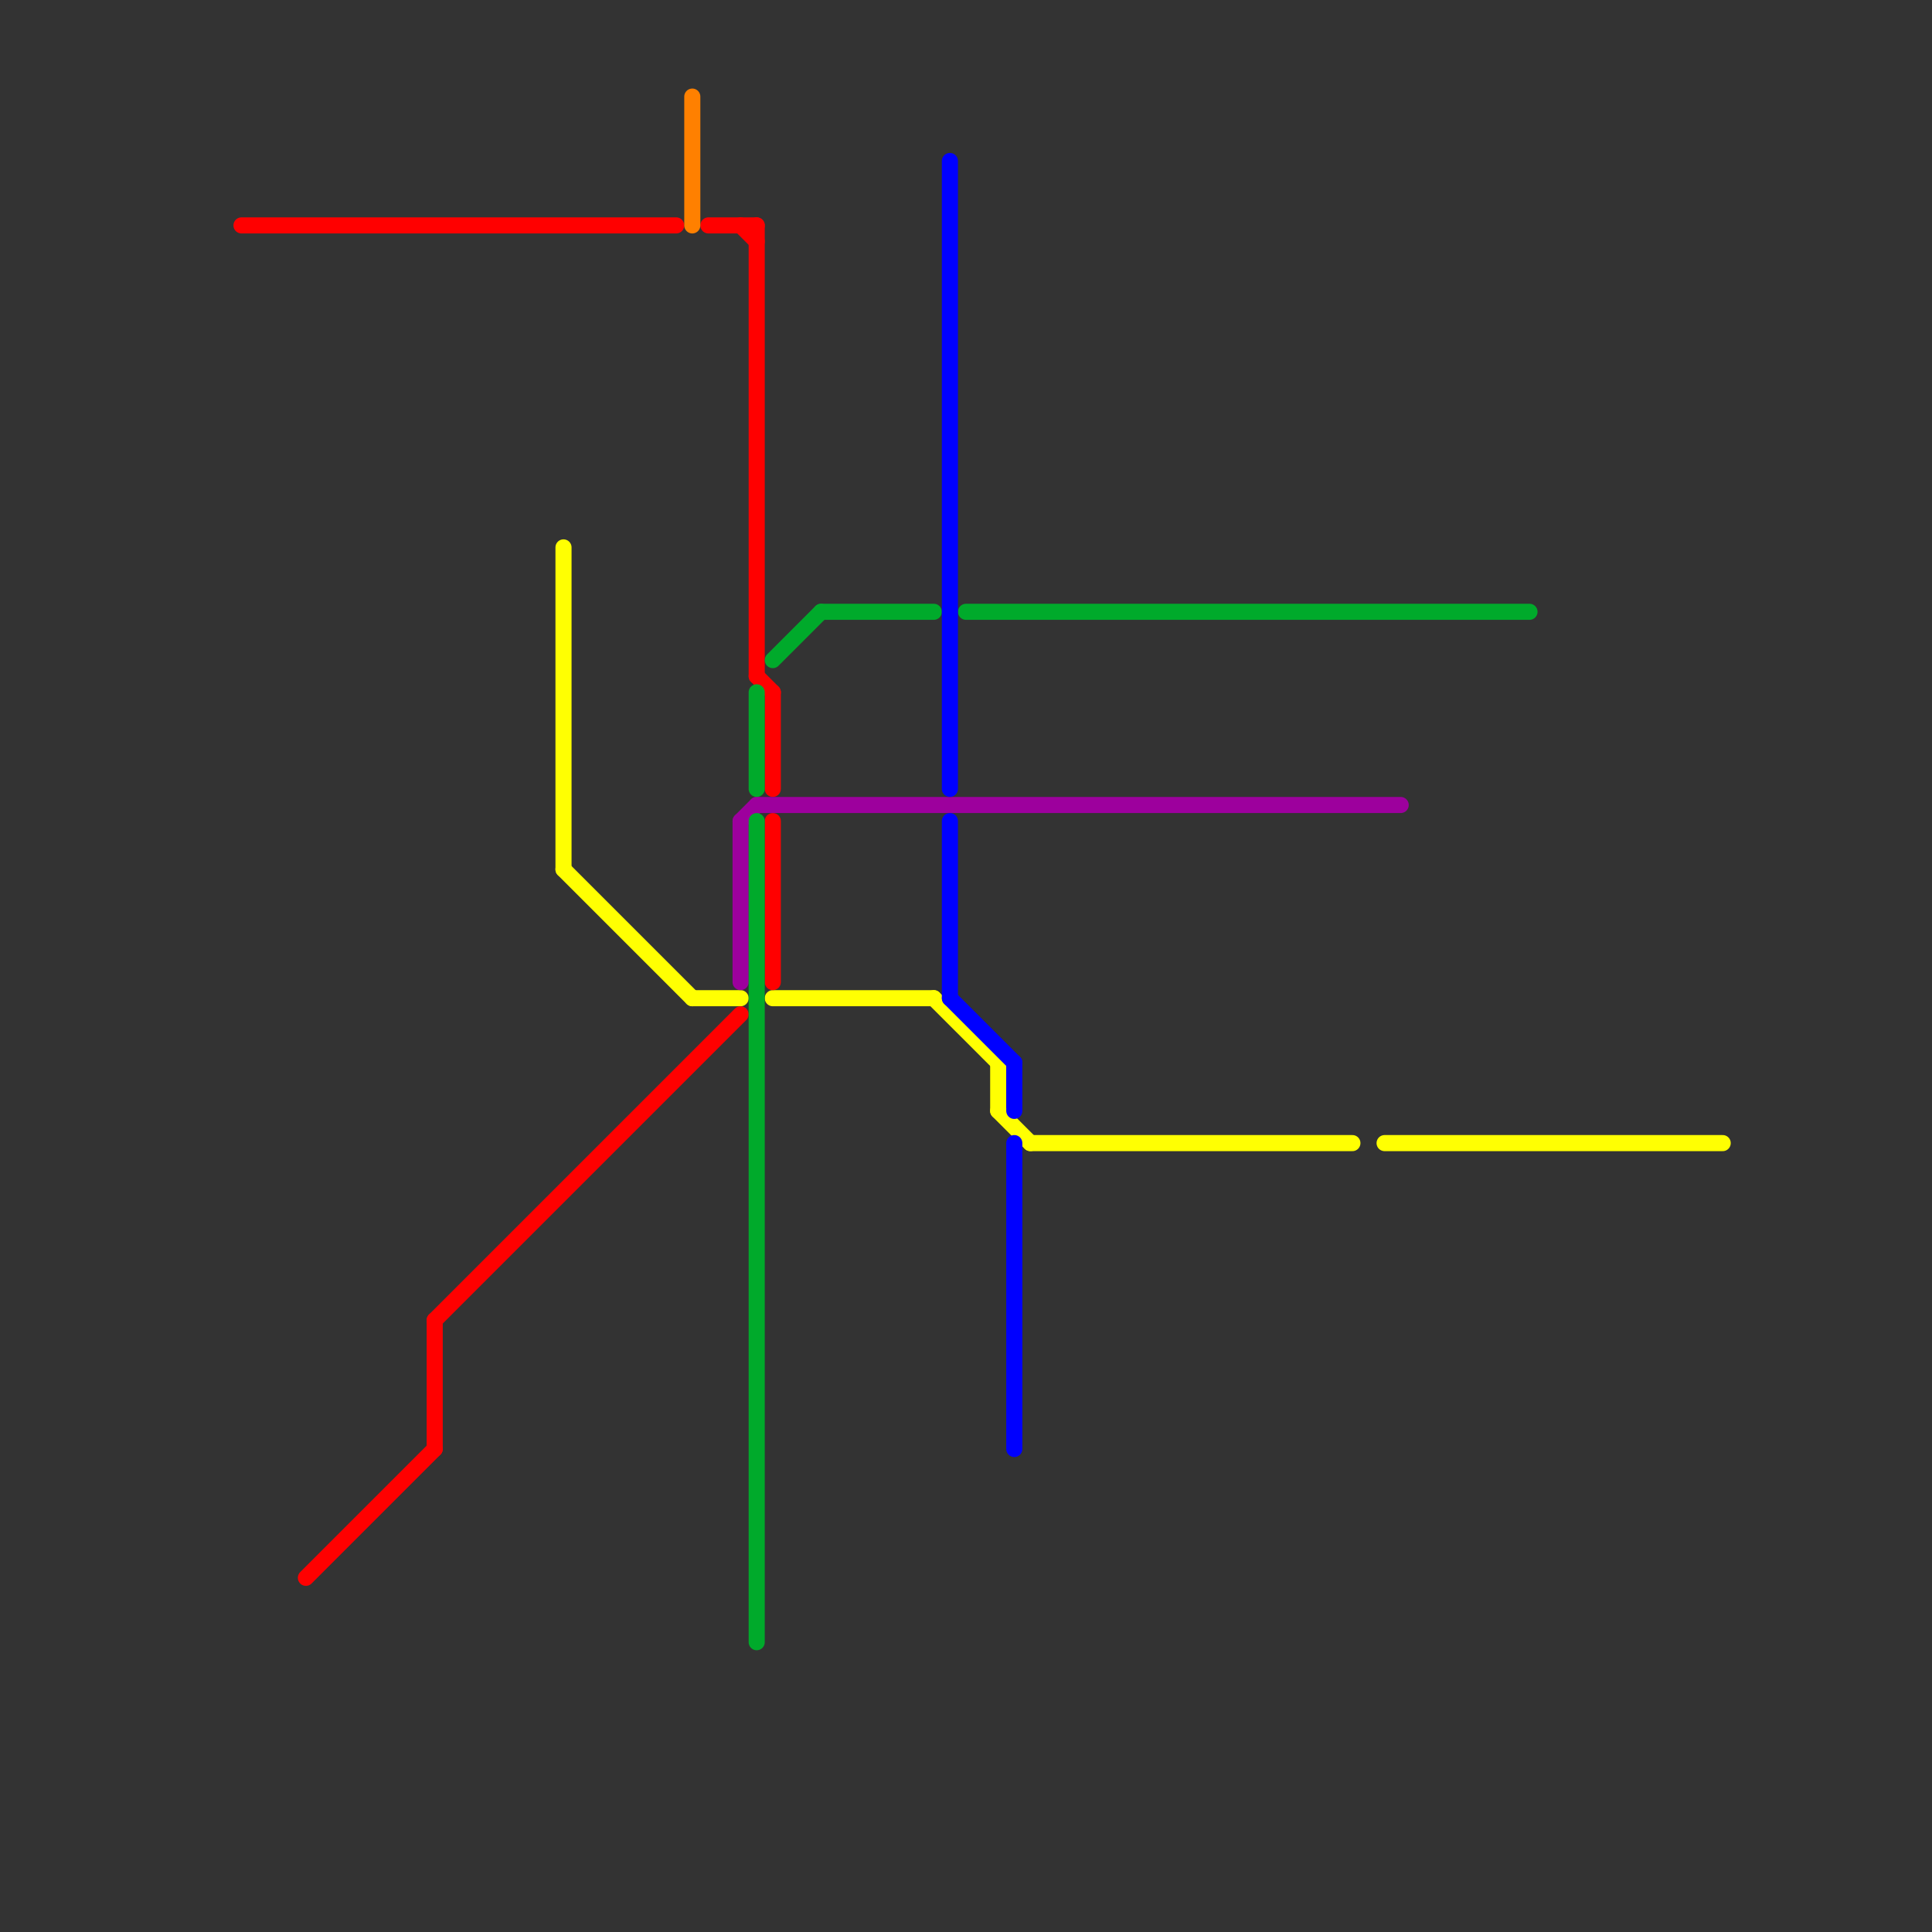 
<svg version="1.1" xmlns="http://www.w3.org/2000/svg" viewBox="0 0 120 120">
<rect x="0" y="0" width="120" height="120" fill="#333333" stroke="none"/>
<style>text { font: 1px Helvetica; font-weight: 600; white-space: pre; dominant-baseline: central; } line { stroke-width: 1; fill: none; stroke-linecap: round; stroke-linejoin: round; } .c0 { stroke: #ffff02 } .c1 { stroke: #ff0000 } .c2 { stroke: #ff8000 } .c3 { stroke: #9d009d } .c4 { stroke: #00aa2b } .c5 { stroke: #0000ff }</style><defs><g id="wm-xf"><circle r="1.2" fill="#000"/><circle r="0.9" fill="#fff"/><circle r="0.6" fill="#000"/><circle r="0.3" fill="#fff"/></g><g id="wm"><circle r="0.6" fill="#000"/><circle r="0.3" fill="#fff"/></g></defs><line class="c0" x1="58" y1="62" x2="62" y2="66"/><line class="c0" x1="35" y1="34" x2="35" y2="54"/><line class="c0" x1="43" y1="62" x2="46" y2="62"/><line class="c0" x1="62" y1="66" x2="62" y2="69"/><line class="c0" x1="48" y1="62" x2="58" y2="62"/><line class="c0" x1="86" y1="71" x2="107" y2="71"/><line class="c0" x1="35" y1="54" x2="43" y2="62"/><line class="c0" x1="62" y1="69" x2="64" y2="71"/><line class="c0" x1="64" y1="71" x2="84" y2="71"/><line class="c1" x1="47" y1="14" x2="47" y2="42"/><line class="c1" x1="48" y1="51" x2="48" y2="61"/><line class="c1" x1="27" y1="82" x2="46" y2="63"/><line class="c1" x1="47" y1="42" x2="48" y2="43"/><line class="c1" x1="48" y1="43" x2="48" y2="49"/><line class="c1" x1="19" y1="98" x2="27" y2="90"/><line class="c1" x1="46" y1="14" x2="47" y2="15"/><line class="c1" x1="15" y1="14" x2="42" y2="14"/><line class="c1" x1="44" y1="14" x2="47" y2="14"/><line class="c1" x1="27" y1="82" x2="27" y2="90"/><line class="c2" x1="43" y1="6" x2="43" y2="14"/><line class="c3" x1="47" y1="50" x2="87" y2="50"/><line class="c3" x1="46" y1="51" x2="46" y2="61"/><line class="c3" x1="46" y1="51" x2="47" y2="50"/><line class="c4" x1="48" y1="41" x2="51" y2="38"/><line class="c4" x1="47" y1="51" x2="47" y2="102"/><line class="c4" x1="47" y1="43" x2="47" y2="49"/><line class="c4" x1="60" y1="38" x2="95" y2="38"/><line class="c4" x1="51" y1="38" x2="58" y2="38"/><line class="c5" x1="63" y1="66" x2="63" y2="69"/><line class="c5" x1="63" y1="71" x2="63" y2="90"/><line class="c5" x1="59" y1="51" x2="59" y2="62"/><line class="c5" x1="59" y1="62" x2="63" y2="66"/><line class="c5" x1="59" y1="10" x2="59" y2="49"/>
</svg>
